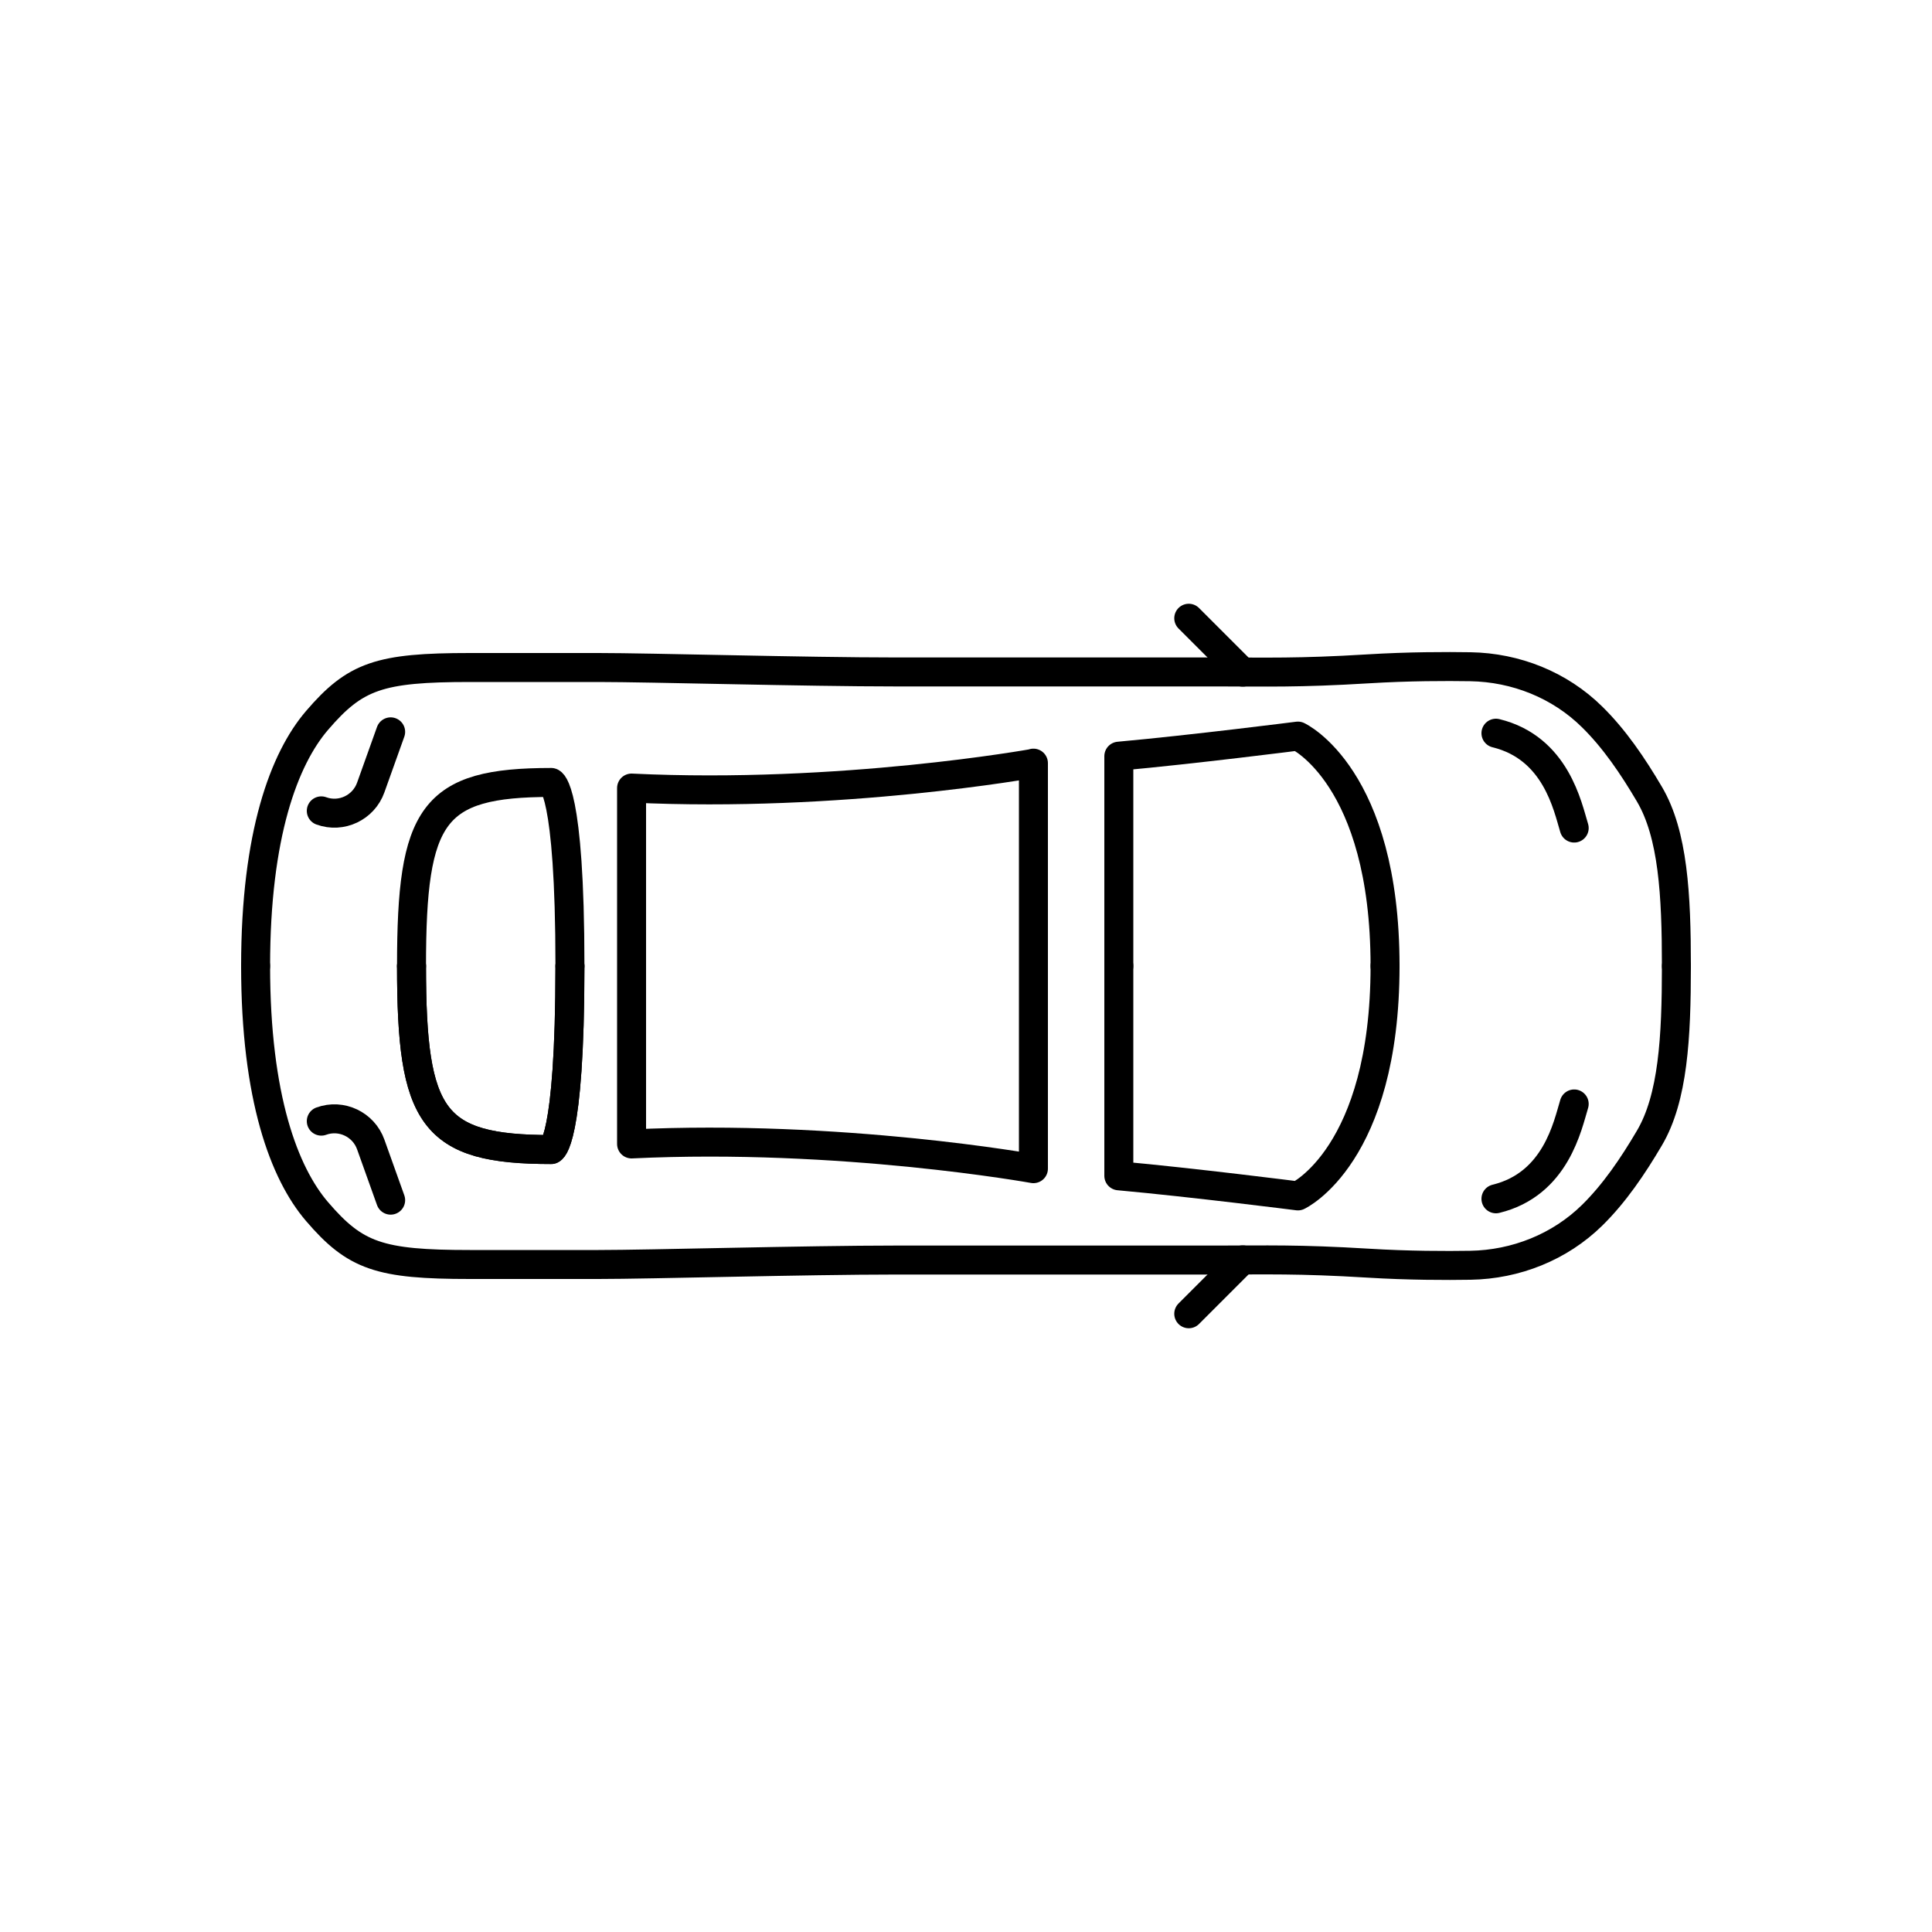 <?xml version="1.0" encoding="UTF-8"?>
<svg id="_圖層_1" data-name="圖層_1" xmlns="http://www.w3.org/2000/svg" version="1.1" viewBox="0 0 100 100">
  <!-- Generator: Adobe Illustrator 29.0.0, SVG Export Plug-In . SVG Version: 2.1.0 Build 186)  -->
  <defs>
    <style>
      .st0 {
        fill: none;
        stroke: #000;
        stroke-linecap: round;
        stroke-linejoin: round;
        stroke-width: 1.5px;
      }
    </style>
  </defs>
  <path class="st0" d="M21.3,50c0-7.87,1.07-9.5,7.23-9.5,0,0,.97.24.97,9.5"/>
  <path class="st0" d="M21.3,50c0,7.87,1.07,9.5,7.23,9.5,0,0,.97-.24.97-9.5"/>
  <path class="st0" d="M71.69,50c0-9.81-4.51-11.9-4.51-11.9,0,0-5.41.69-9.27,1.04v10.86"/>
  <path class="st0" d="M20.22,37.88l-1.03,2.88c-.37,1.04-1.52,1.59-2.56,1.21h0"/>
  <path class="st0" d="M81.48,42.86c-.34-1.11-.94-4.15-4.05-4.91"/>
  <path class="st0" d="M13.23,50c0,6.81,1.48,10.73,3.18,12.71,1.98,2.31,3.23,2.74,7.91,2.74,1.76,0,5.45,0,6.65,0,2.69,0,10.72-.23,15.39-.23,4.93,0,8.7,0,16.59,0,2.62,0,4.22-.06,7.85.16,2.12.13,4.06.13,5.31.11,2.35-.04,4.62-.94,6.3-2.59,1.15-1.13,2.1-2.53,2.96-3.99,1.23-2.08,1.4-5.22,1.4-8.9"/>
  <path class="st0" d="M13.23,50c0-6.81,1.48-10.73,3.18-12.71,1.98-2.31,3.23-2.74,7.91-2.74,1.76,0,5.45,0,6.65,0,2.69,0,10.72.23,15.39.23,4.93,0,8.7,0,16.59,0,2.62,0,4.22.06,7.85-.16,2.12-.13,4.06-.13,5.31-.11,2.35.04,4.62.94,6.3,2.6,1.15,1.13,2.1,2.53,2.96,3.99,1.23,2.08,1.4,5.22,1.4,8.9"/>
  <path class="st0" d="M21.3,50c0,7.87,1.07,9.5,7.23,9.5,0,0,.97-.24.97-9.5"/>
  <path class="st0" d="M71.69,50c0,9.8-4.51,11.9-4.51,11.9,0,0-5.41-.69-9.27-1.04v-10.86"/>
  <path class="st0" d="M20.22,62.12l-1.03-2.88c-.37-1.04-1.52-1.59-2.56-1.21h0"/>
  <path class="st0" d="M81.48,57.14c-.34,1.11-.94,4.15-4.05,4.91"/>
  <path class="st0" d="M53.49,39.51s-9.96,1.8-20.8,1.28v18.42c10.84-.52,20.8,1.28,20.8,1.28v-20.99Z"/>
  <line class="st0" x1="64.32" y1="34.79" x2="61.53" y2="32"/>
  <line class="st0" x1="64.32" y1="65.21" x2="61.53" y2="68"/>
</svg>